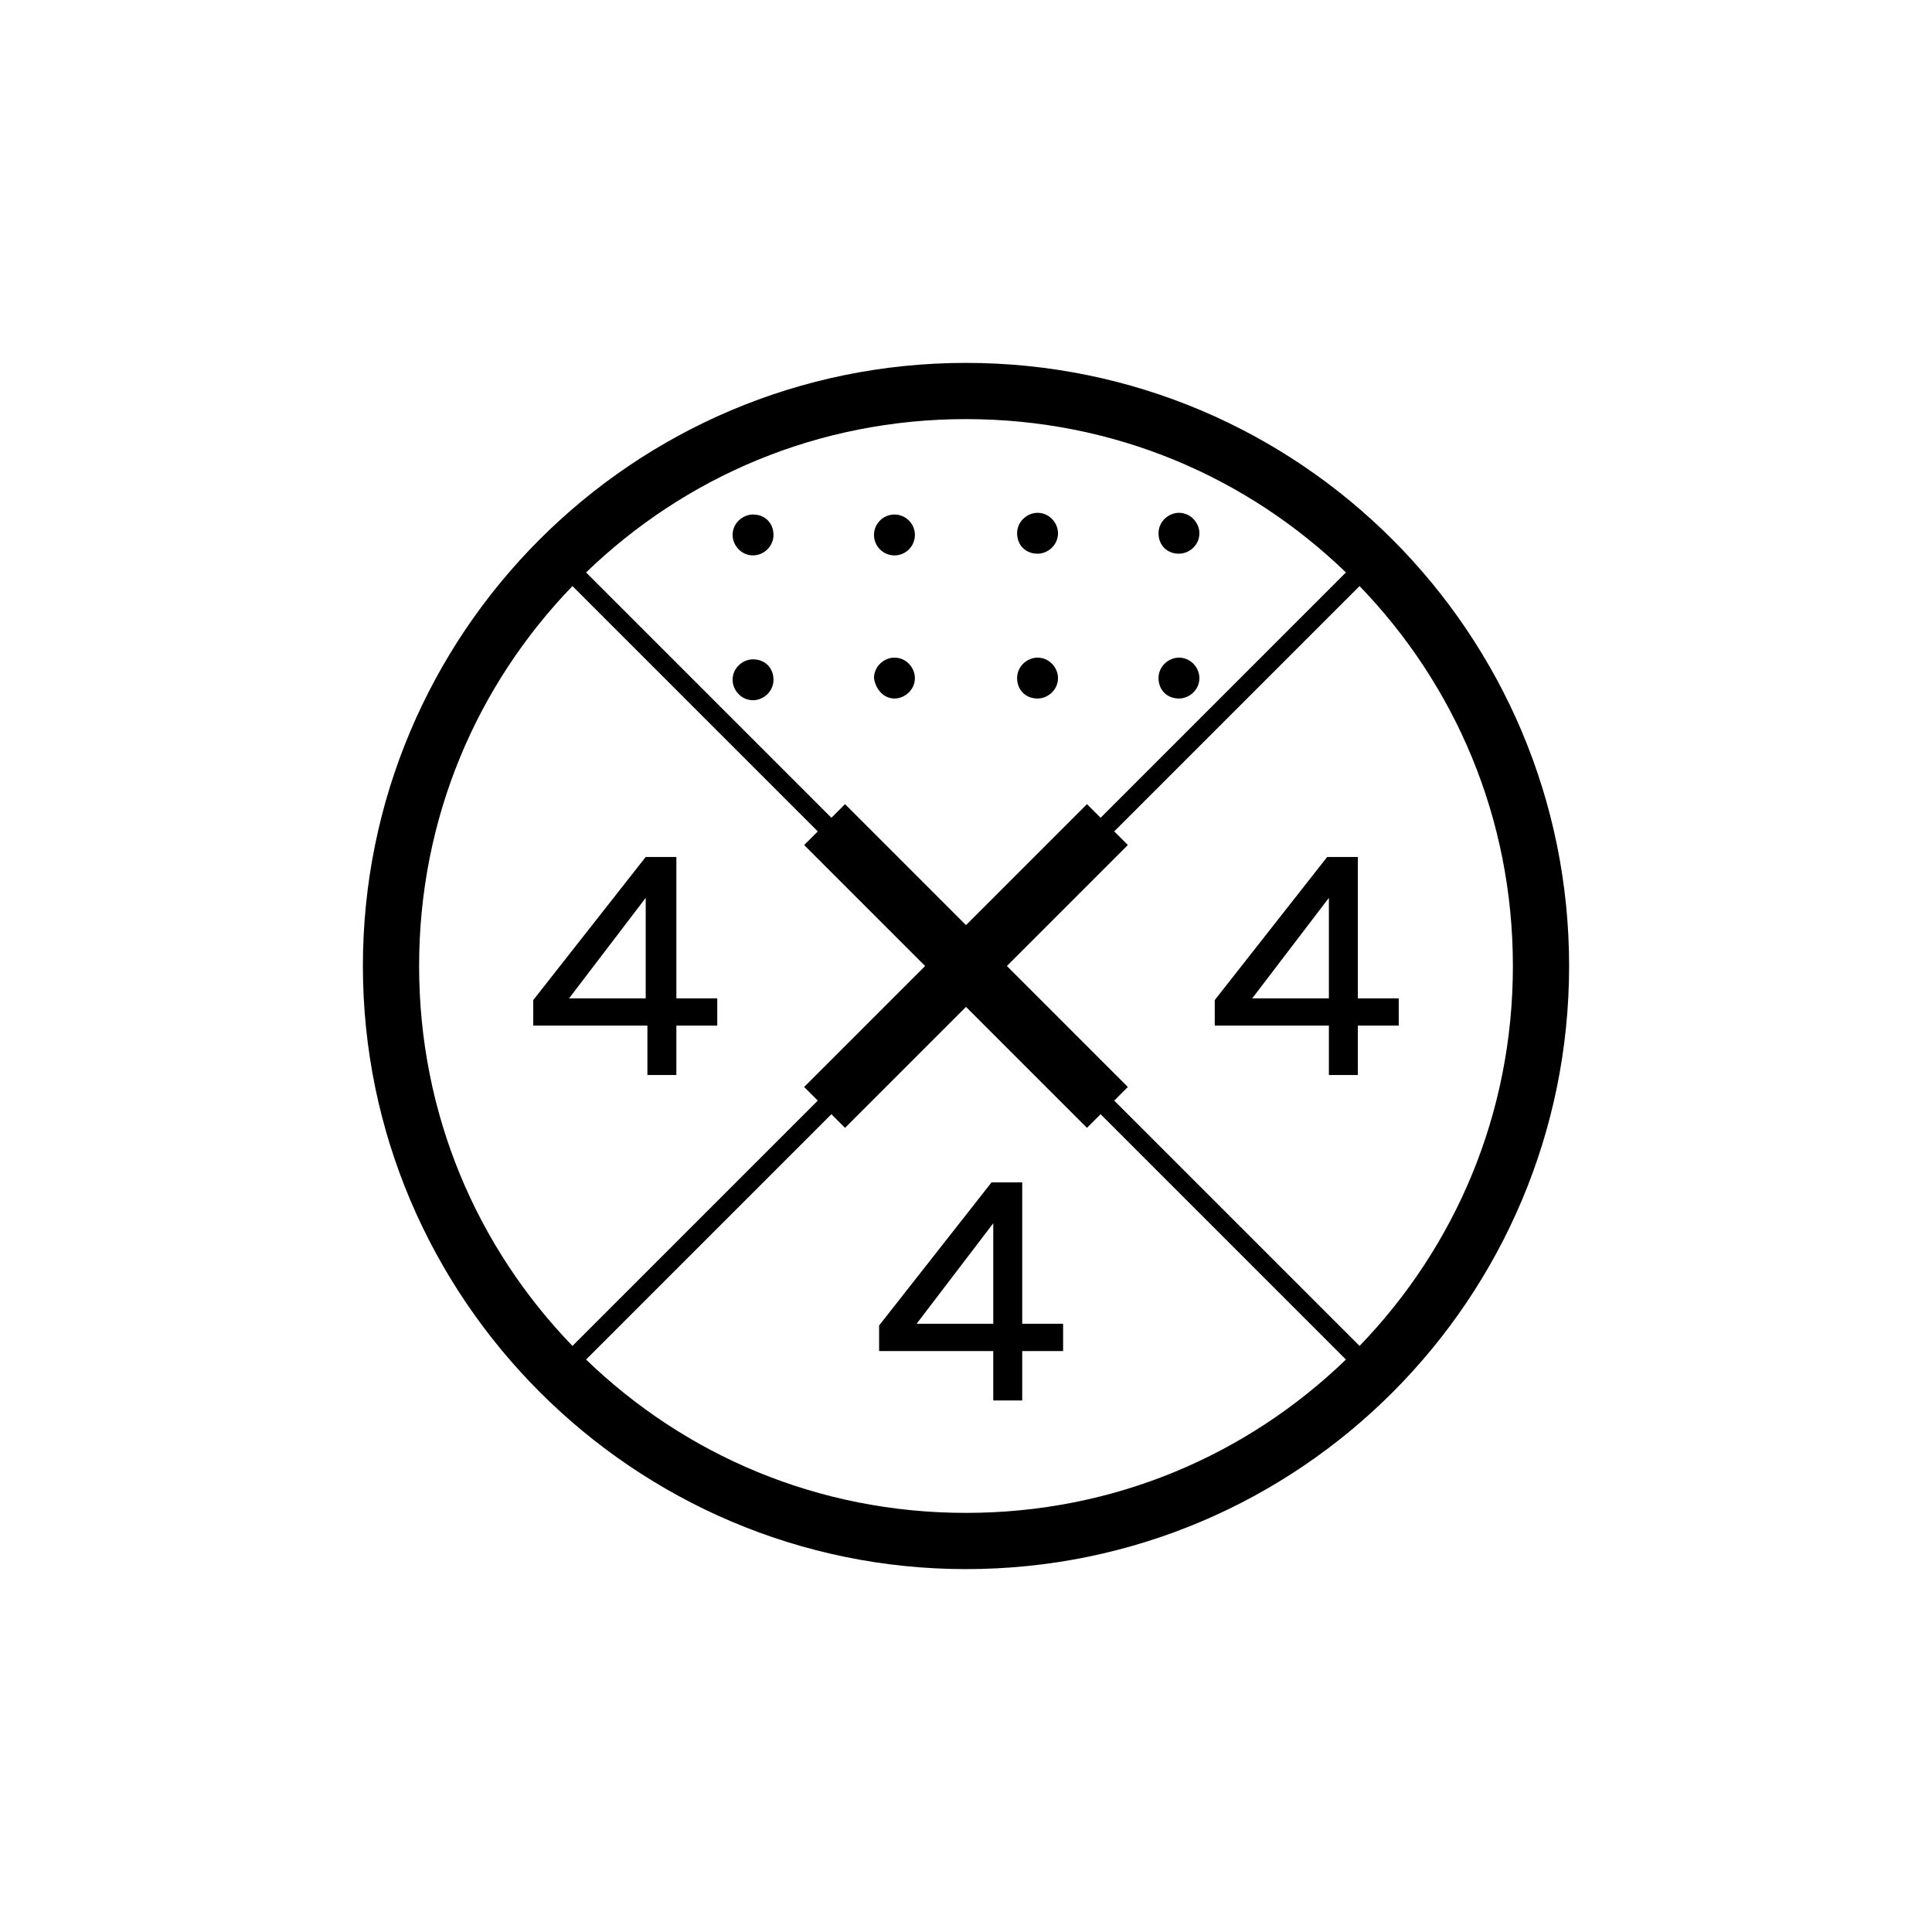 <?xml version="1.0" encoding="utf-8"?>
<!-- Generator: Adobe Illustrator 25.0.1, SVG Export Plug-In . SVG Version: 6.00 Build 0)  -->
<svg version="1.1" id="Calque_1" xmlns="http://www.w3.org/2000/svg" xmlns:xlink="http://www.w3.org/1999/xlink" x="0px" y="0px"
	 viewBox="0 0 113.4 113.4" style="enable-background:new 0 0 113.4 113.4;" xml:space="preserve">
<g>
	<path d="M44.2,30.2c-0.6,0-1.2,0.5-1.2,1.2c0,0.6,0.5,1.2,1.2,1.2c0.6,0,1.2-0.5,1.2-1.2C45.4,30.7,44.9,30.2,44.2,30.2z"/>
	<circle cx="52.5" cy="31.4" r="1.2"/>
	<path d="M60.9,32.5c0.6,0,1.2-0.5,1.2-1.2c0-0.6-0.5-1.2-1.2-1.2c-0.6,0-1.2,0.5-1.2,1.2C59.7,32,60.2,32.5,60.9,32.5z"/>
	<path d="M69.2,32.5c0.6,0,1.2-0.5,1.2-1.2c0-0.6-0.5-1.2-1.2-1.2c-0.6,0-1.2,0.5-1.2,1.2C68,32,68.5,32.5,69.2,32.5z"/>
	<path d="M44.2,38.7c-0.6,0-1.2,0.5-1.2,1.2c0,0.6,0.5,1.2,1.2,1.2c0.6,0,1.2-0.5,1.2-1.2C45.4,39.2,44.9,38.7,44.2,38.7z"/>
	<path d="M52.5,41c0.6,0,1.2-0.5,1.2-1.2c0-0.6-0.5-1.2-1.2-1.2c-0.6,0-1.2,0.5-1.2,1.2C51.4,40.5,51.9,41,52.5,41z"/>
	<path d="M60.9,41c0.6,0,1.2-0.5,1.2-1.2c0-0.6-0.5-1.2-1.2-1.2c-0.6,0-1.2,0.5-1.2,1.2C59.7,40.5,60.2,41,60.9,41z"/>
	<path d="M69.2,41c0.6,0,1.2-0.5,1.2-1.2c0-0.6-0.5-1.2-1.2-1.2c-0.6,0-1.2,0.5-1.2,1.2C68,40.5,68.5,41,69.2,41z"/>
	<path d="M38,63.1h1.7v-2.9h2.4v-1.6h-2.4v-8.3h-1.8l-6.6,8.4v1.5H38V63.1z M33.4,58.6l4.5-5.9v5.9H33.4z"/>
	<path d="M79.7,58.6v-8.3h-1.8l-6.6,8.4v1.5H78v2.9h1.7v-2.9h2.4v-1.6H79.7z M78,58.6h-4.5l4.5-5.9V58.6z"/>
	<path d="M60,69.4h-1.8l-6.6,8.4v1.5h6.7v2.9H60v-2.9h2.4v-1.6H60V69.4z M58.3,77.7h-4.5l4.5-5.9V77.7z"/>
	<path d="M56.7,21.3c-19.6,0-35.4,15.9-35.4,35.4s15.9,35.4,35.4,35.4c19.6,0,35.4-15.9,35.4-35.4S76.3,21.3,56.7,21.3z M56.7,24.6
		c8.7,0,16.5,3.4,22.3,9L64.6,48l-0.8-0.8l-7.1,7.1l-7.1-7.1L48.8,48L34.4,33.6C40.2,28,48,24.6,56.7,24.6z M24.6,56.7
		c0-8.7,3.4-16.5,9-22.3L48,48.8l-0.8,0.8l7.1,7.1l-7.1,7.1l0.8,0.8L33.6,79C28,73.2,24.6,65.4,24.6,56.7z M56.7,88.8
		c-8.7,0-16.5-3.4-22.3-9l14.4-14.4l0.8,0.8l7.1-7.1l7.1,7.1l0.8-0.8L79,79.8C73.2,85.4,65.4,88.8,56.7,88.8z M79.8,79L65.4,64.6
		l0.8-0.8l-7.1-7.1l7.1-7.1l-0.8-0.8l14.4-14.4c5.6,5.8,9,13.6,9,22.3C88.8,65.4,85.4,73.2,79.8,79z"/>
</g>
</svg>

